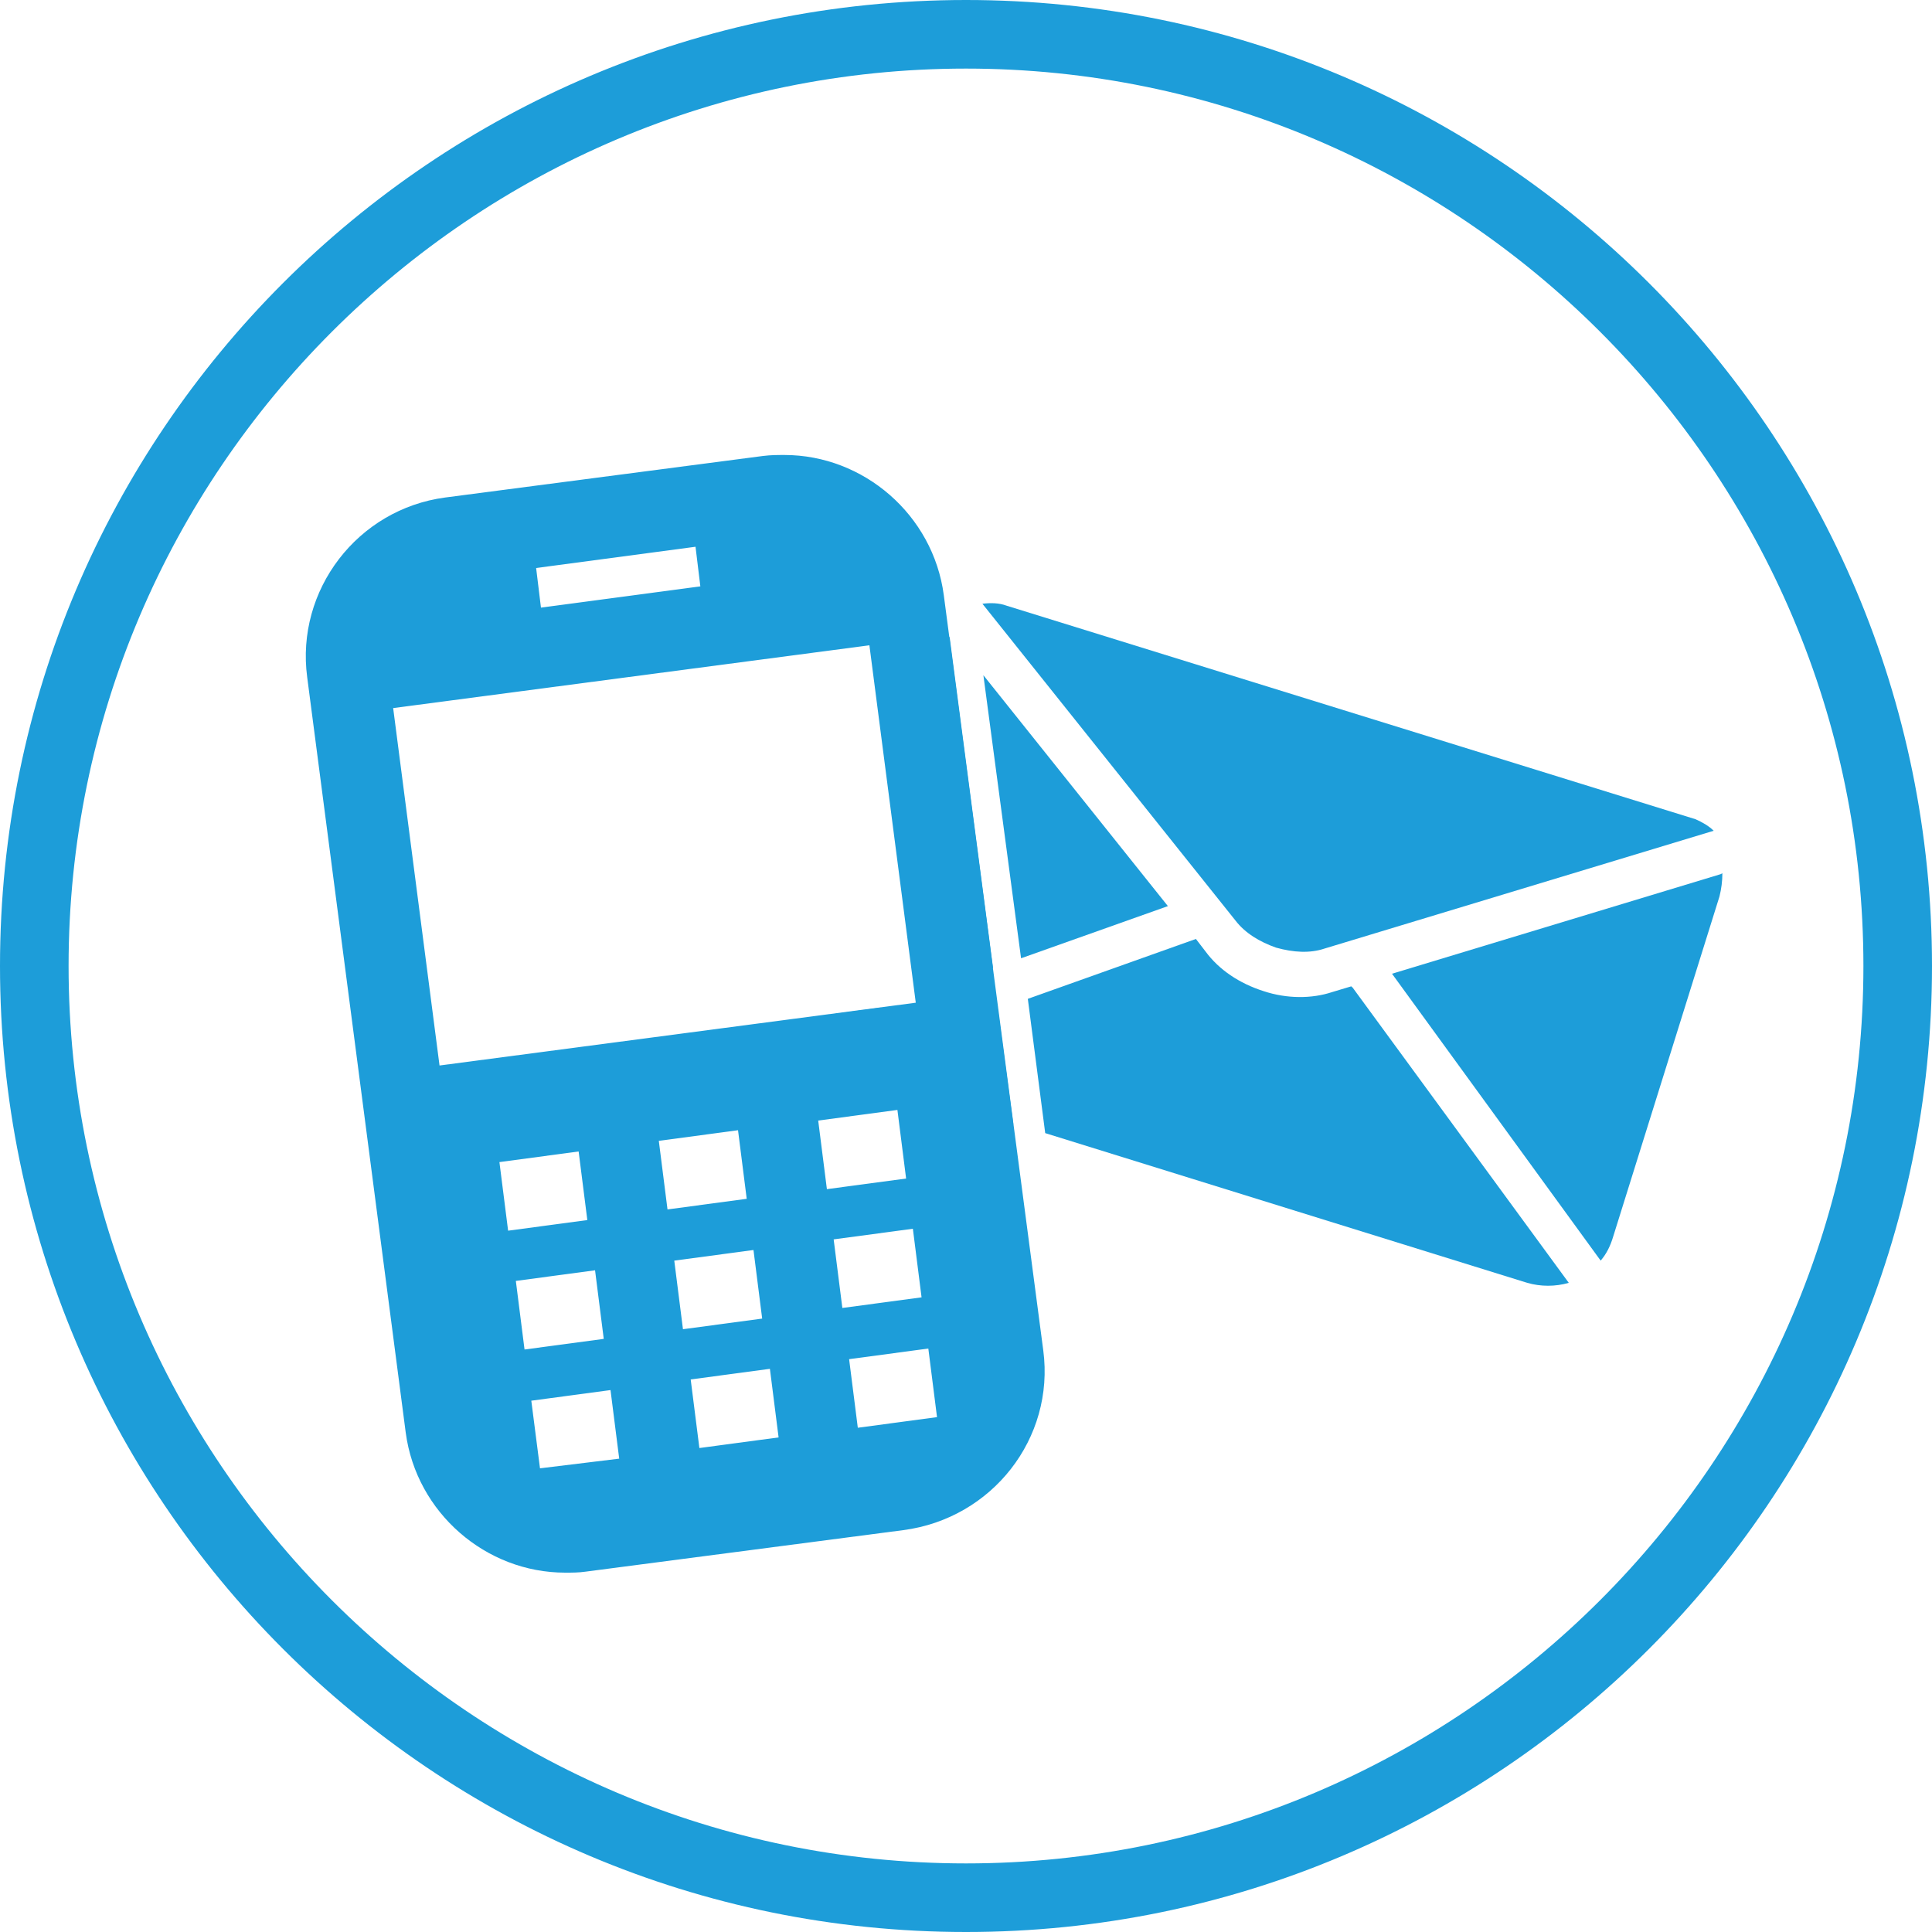 <?xml version="1.0" encoding="utf-8"?>
<!-- Generator: Adobe Illustrator 22.0.1, SVG Export Plug-In . SVG Version: 6.00 Build 0)  -->
<svg version="1.1" id="Capa_2" xmlns="http://www.w3.org/2000/svg" xmlns:xlink="http://www.w3.org/1999/xlink" x="0px" y="0px"
	 viewBox="0 0 200 200" style="enable-background:new 0 0 200 200;" xml:space="preserve">
<style type="text/css">
	.st0{fill:#1D9DD9;}
</style>
<g id="sevicio-soporte-tecnico">
	<g id="XMLID_247_">
		<path id="XMLID_28_" class="st0" d="M100,7.1c51.2,0,92.9,41.7,92.9,92.9s-41.7,92.9-92.9,92.9S7.1,151.2,7.1,100
			S48.8,7.1,100,7.1 M100,0C44.8,0,0,44.8,0,100s44.8,100,100,100s100-44.8,100-100S155.2,0,100,0L100,0z"/>
	</g>
	<g id="XMLID_74_">
		<g id="XMLID_109_">
			<g id="XMLID_128_">
				<path id="XMLID_130_" class="st0" d="M87.9,109.9c0.8,1,2,1.8,3.3,2.2l13.7,4.3l-1.6-11.9L87.9,109.9z"/>
			</g>
			<g id="XMLID_123_">
				<path id="XMLID_125_" class="st0" d="M132.1,98.1c1.8,0.5,3.5,0.6,5,0.1L177.4,86c-0.5-0.5-1.2-0.9-1.9-1.2l-71.3-22.1
					c-0.8-0.3-1.7-0.3-2.5-0.2l26.2,32.8C128.9,96.6,130.4,97.5,132.1,98.1z"/>
			</g>
			<g id="XMLID_121_">
				<path id="XMLID_122_" class="st0" d="M86.1,105c0,0.4,0,0.8,0,1.1l5.1-1.8L86.1,105z"/>
			</g>
			<g id="XMLID_118_">
				<path id="XMLID_119_" class="st0" d="M97.3,67.8l-5,16.2l2.5,19l8-2.8l-4.5-34.3C97.9,66.5,97.6,67.1,97.3,67.8z"/>
			</g>
			<g id="XMLID_115_">
				<path id="XMLID_117_" class="st0" d="M178.1,90.5l-34,10.3l21.6,29.7c0.6-0.7,1-1.5,1.3-2.5l11-35.2c0.2-0.8,0.3-1.6,0.3-2.4
					L178.1,90.5z"/>
			</g>
			<g id="XMLID_113_">
				<path id="XMLID_114_" class="st0" d="M139.9,102.1l-2,0.6c-2.1,0.7-4.7,0.7-7.1-0.1l0,0c-2.5-0.8-4.6-2.2-6-4.1l-1-1.3
					l-17.4,6.2l1.8,13.9l49.9,15.5c1.4,0.4,2.9,0.4,4.3,0L140,102.2C139.9,102.2,139.9,102.1,139.9,102.1z"/>
			</g>
			<g id="XMLID_110_">
				<polygon id="XMLID_111_" class="st0" points="101.8,69.9 105.7,99.2 120.9,93.8 				"/>
			</g>
		</g>
		<g id="XMLID_75_">
			<path id="XMLID_76_" class="st0" d="M108,139.8L97.7,61.6c-1.1-8.3-8.3-14.5-16.5-14.5c-0.7,0-1.4,0-2.2,0.1l-32.9,4.3
				c-9.1,1.2-15.5,9.6-14.3,18.6L42,148.3c1.1,8.3,8.3,14.5,16.5,14.5c0.7,0,1.4,0,2.1-0.1l32.9-4.3
				C102.7,157.2,109.2,148.9,108,139.8z M72,56.6l0.5,4.1L56,62.9l-0.5-4.1L72,56.6z M45.5,110.3l-4.8-37L90,66.8l4.8,37L45.5,110.3
				z M51.7,120.3l8.2-1.1l0.9,7.1l-8.2,1.1L51.7,120.3z M53.4,132.6l8.2-1.1l0.9,7.1l-8.2,1.1L53.4,132.6z M55.9,152l-0.9-7l8.2-1.1
				l0.9,7.1L55.9,152z M68.2,118.1l8.2-1.1l0.9,7.1l-8.2,1.1L68.2,118.1z M69.8,130.5l8.2-1.1l0.9,7.1l-8.2,1.1L69.8,130.5z
				 M72.4,149.9l-0.9-7.1l8.2-1.1l0.9,7.1L72.4,149.9z M84.7,116l8.2-1.1l0.9,7.1l-8.2,1.1L84.7,116z M86.3,128.3l8.2-1.1l0.9,7.1
				l-8.2,1.1L86.3,128.3z M87.9,140.7l8.2-1.1l0.9,7.1l-8.2,1.1L87.9,140.7z"/>
		</g>
	</g>
	<g id="XMLID_56_">
	</g>
	<g id="XMLID_69_">
	</g>
	<g id="XMLID_132_">
	</g>
	<g id="XMLID_138_">
	</g>
	<g id="XMLID_144_">
	</g>
	<g id="XMLID_151_">
	</g>
</g>
</svg>
